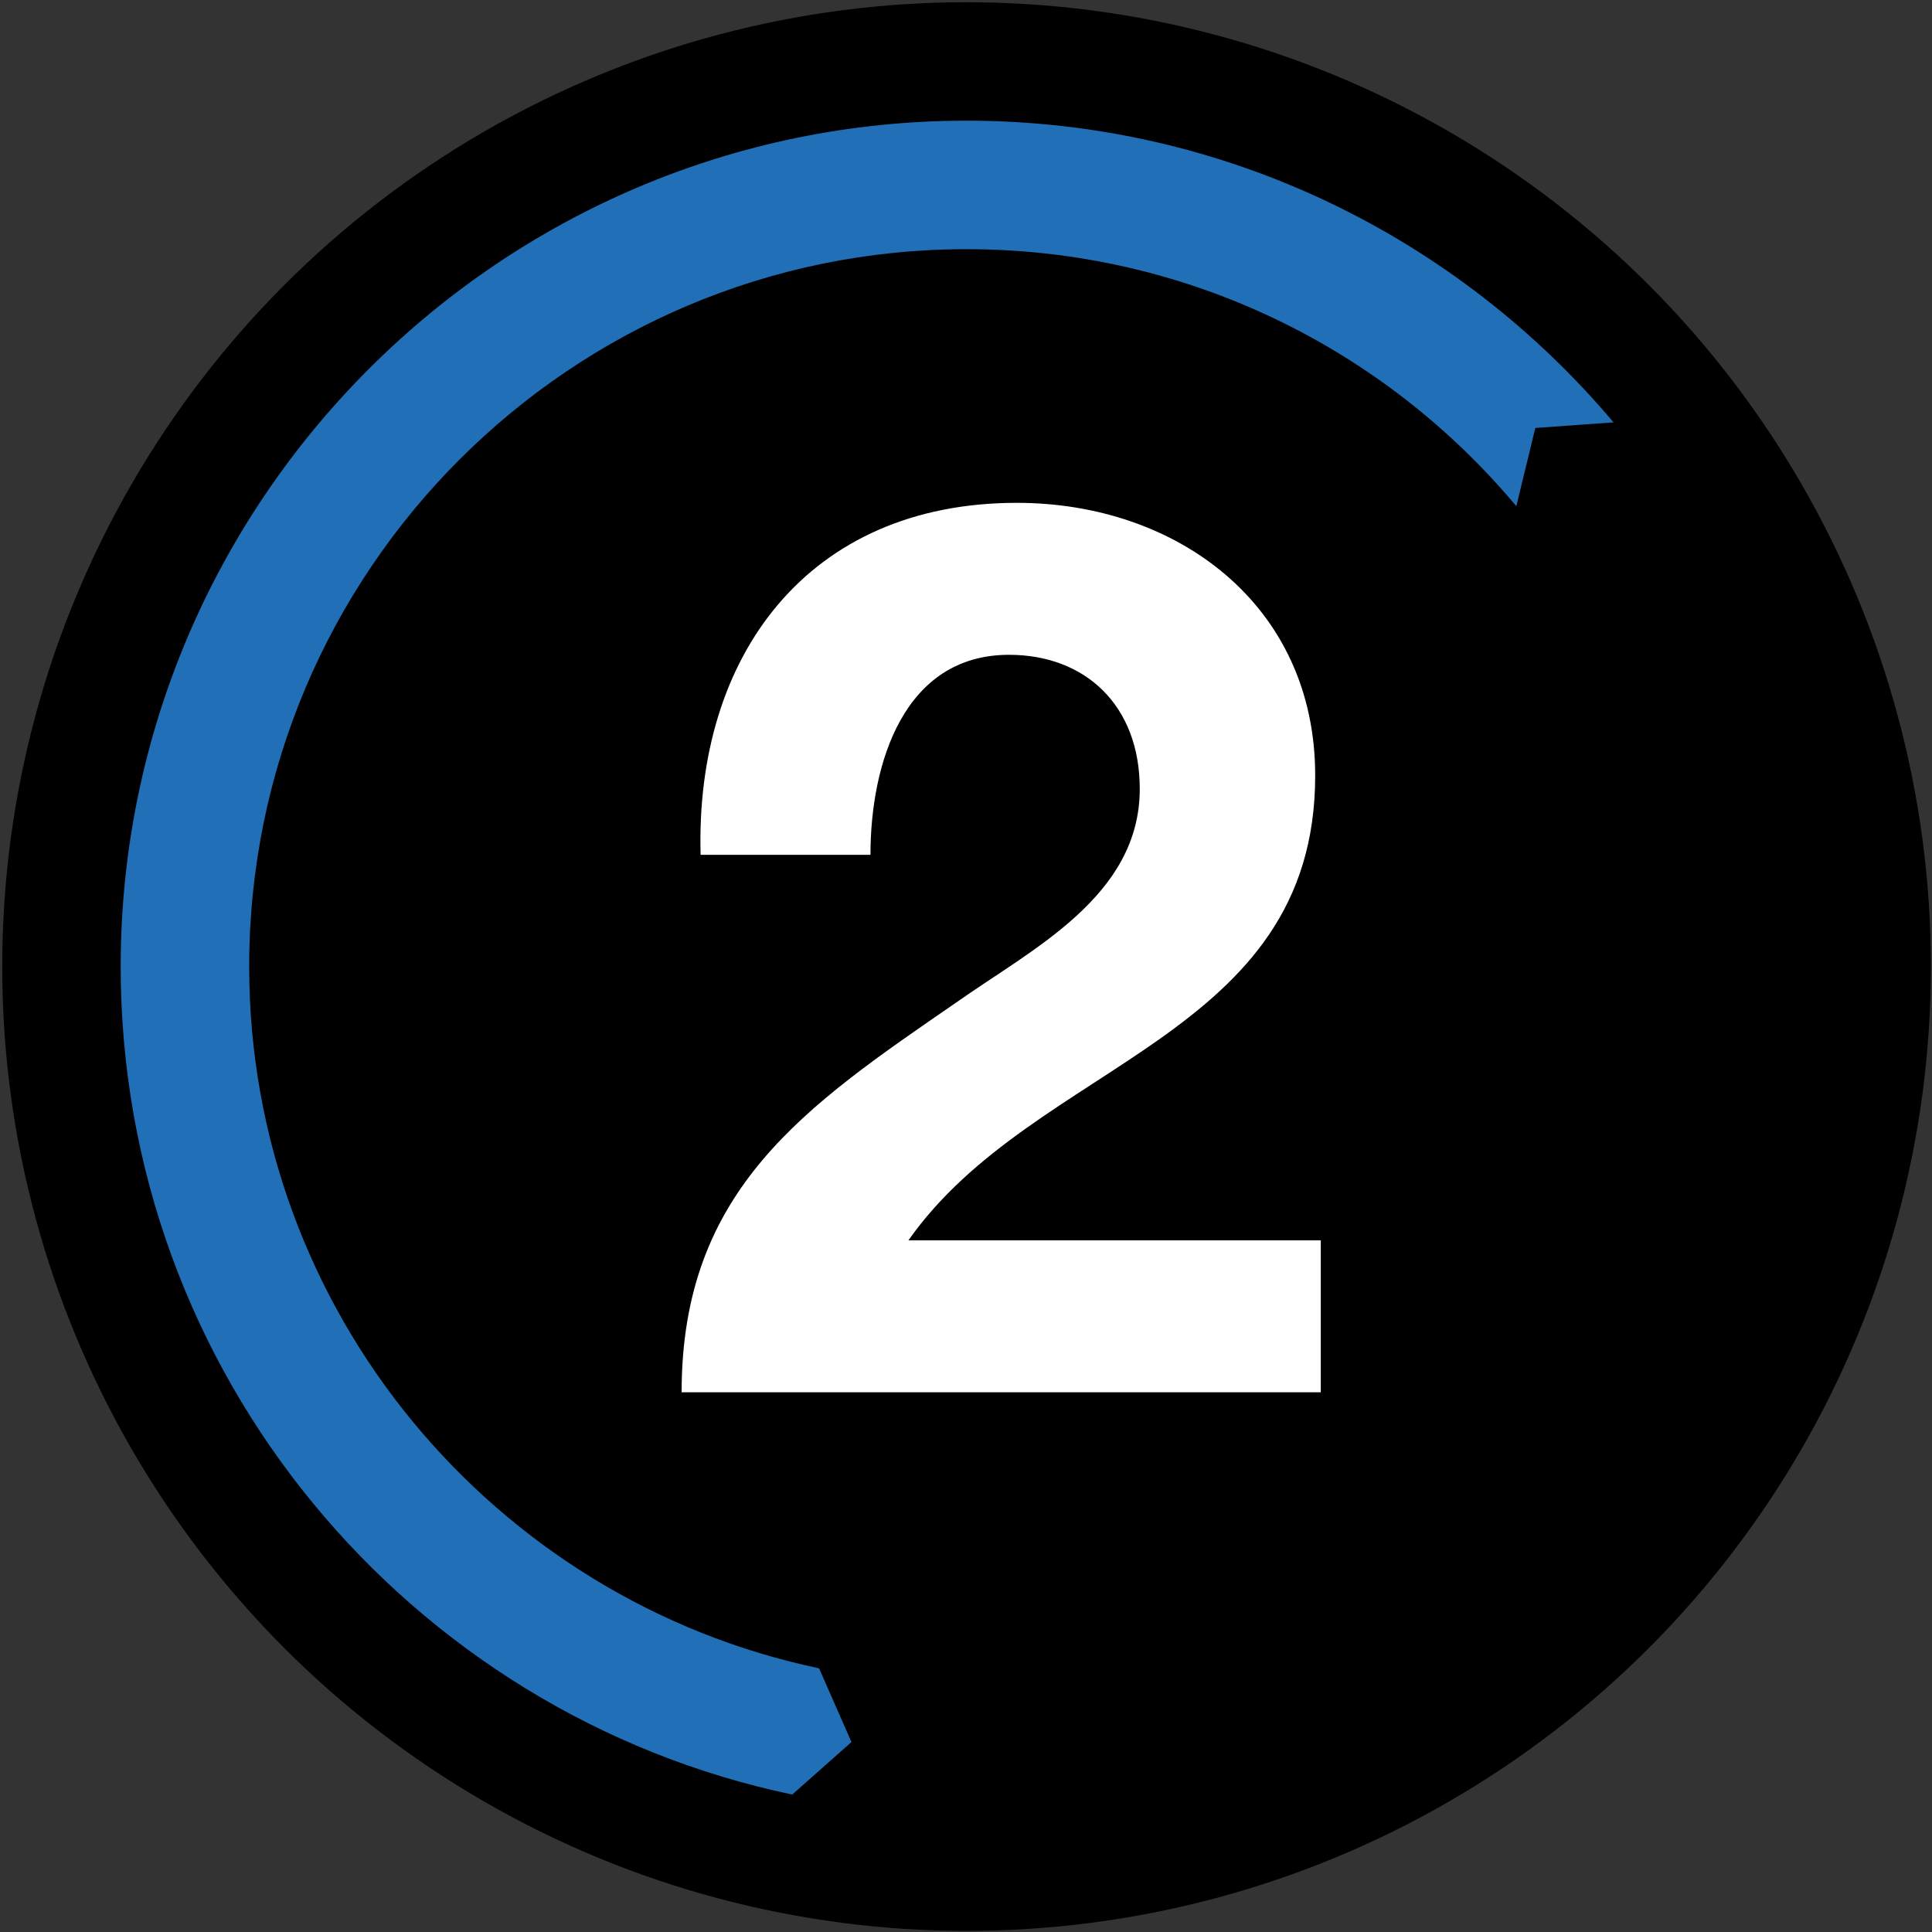 <?xml version="1.0" encoding="utf-8"?>
<!-- Generator: Adobe Illustrator 25.4.1, SVG Export Plug-In . SVG Version: 6.00 Build 0)  -->
<svg version="1.1" xmlns="http://www.w3.org/2000/svg" xmlns:xlink="http://www.w3.org/1999/xlink" x="0px" y="0px"
	 viewBox="0 0 172.9 172.9" enable-background="new 0 0 172.9 172.9" xml:space="preserve">
<rect x="0" y="0" width="172.9" height="172.9" fill="#333333" stroke="none"/>
<g id="BKG">
</g>
<g id="IMG">
</g>
<g id="TXT">
	<circle cx="86.5" cy="86.5" r="86.3"/>
	<path fill="#206FB7" d="M22.3,86.5c0-35.4,28.8-64.2,64.2-64.2c19.7,0,37.4,8.9,49.2,23l1.7-7l7-0.5c-13.9-16.5-34.7-27-57.9-27
		c-41.7,0-75.7,34-75.7,75.7c0,36.4,25.8,66.9,60.1,74.1l5.3-4.7l-2.9-6.6C44.2,143.2,22.3,117.3,22.3,86.5z"/>
	<g>
		<path fill="#FFFFFF" d="M62.7,76.5C62.2,58.7,72.3,45,91,45c14.3,0,26.7,9.1,26.7,24.4c0,23.6-25.1,25.5-36.4,41.6h36.9v13.6H61
			c0-18.2,11.1-25.6,24.6-34.9c6.8-4.8,16.4-9.5,16.4-19.1c0-7.5-4.9-12-11.7-12c-9.4,0-12.4,9.7-12.4,17.9H62.7z"/>
	</g>
</g>
<g id="Layer_1">
</g>
</svg>
